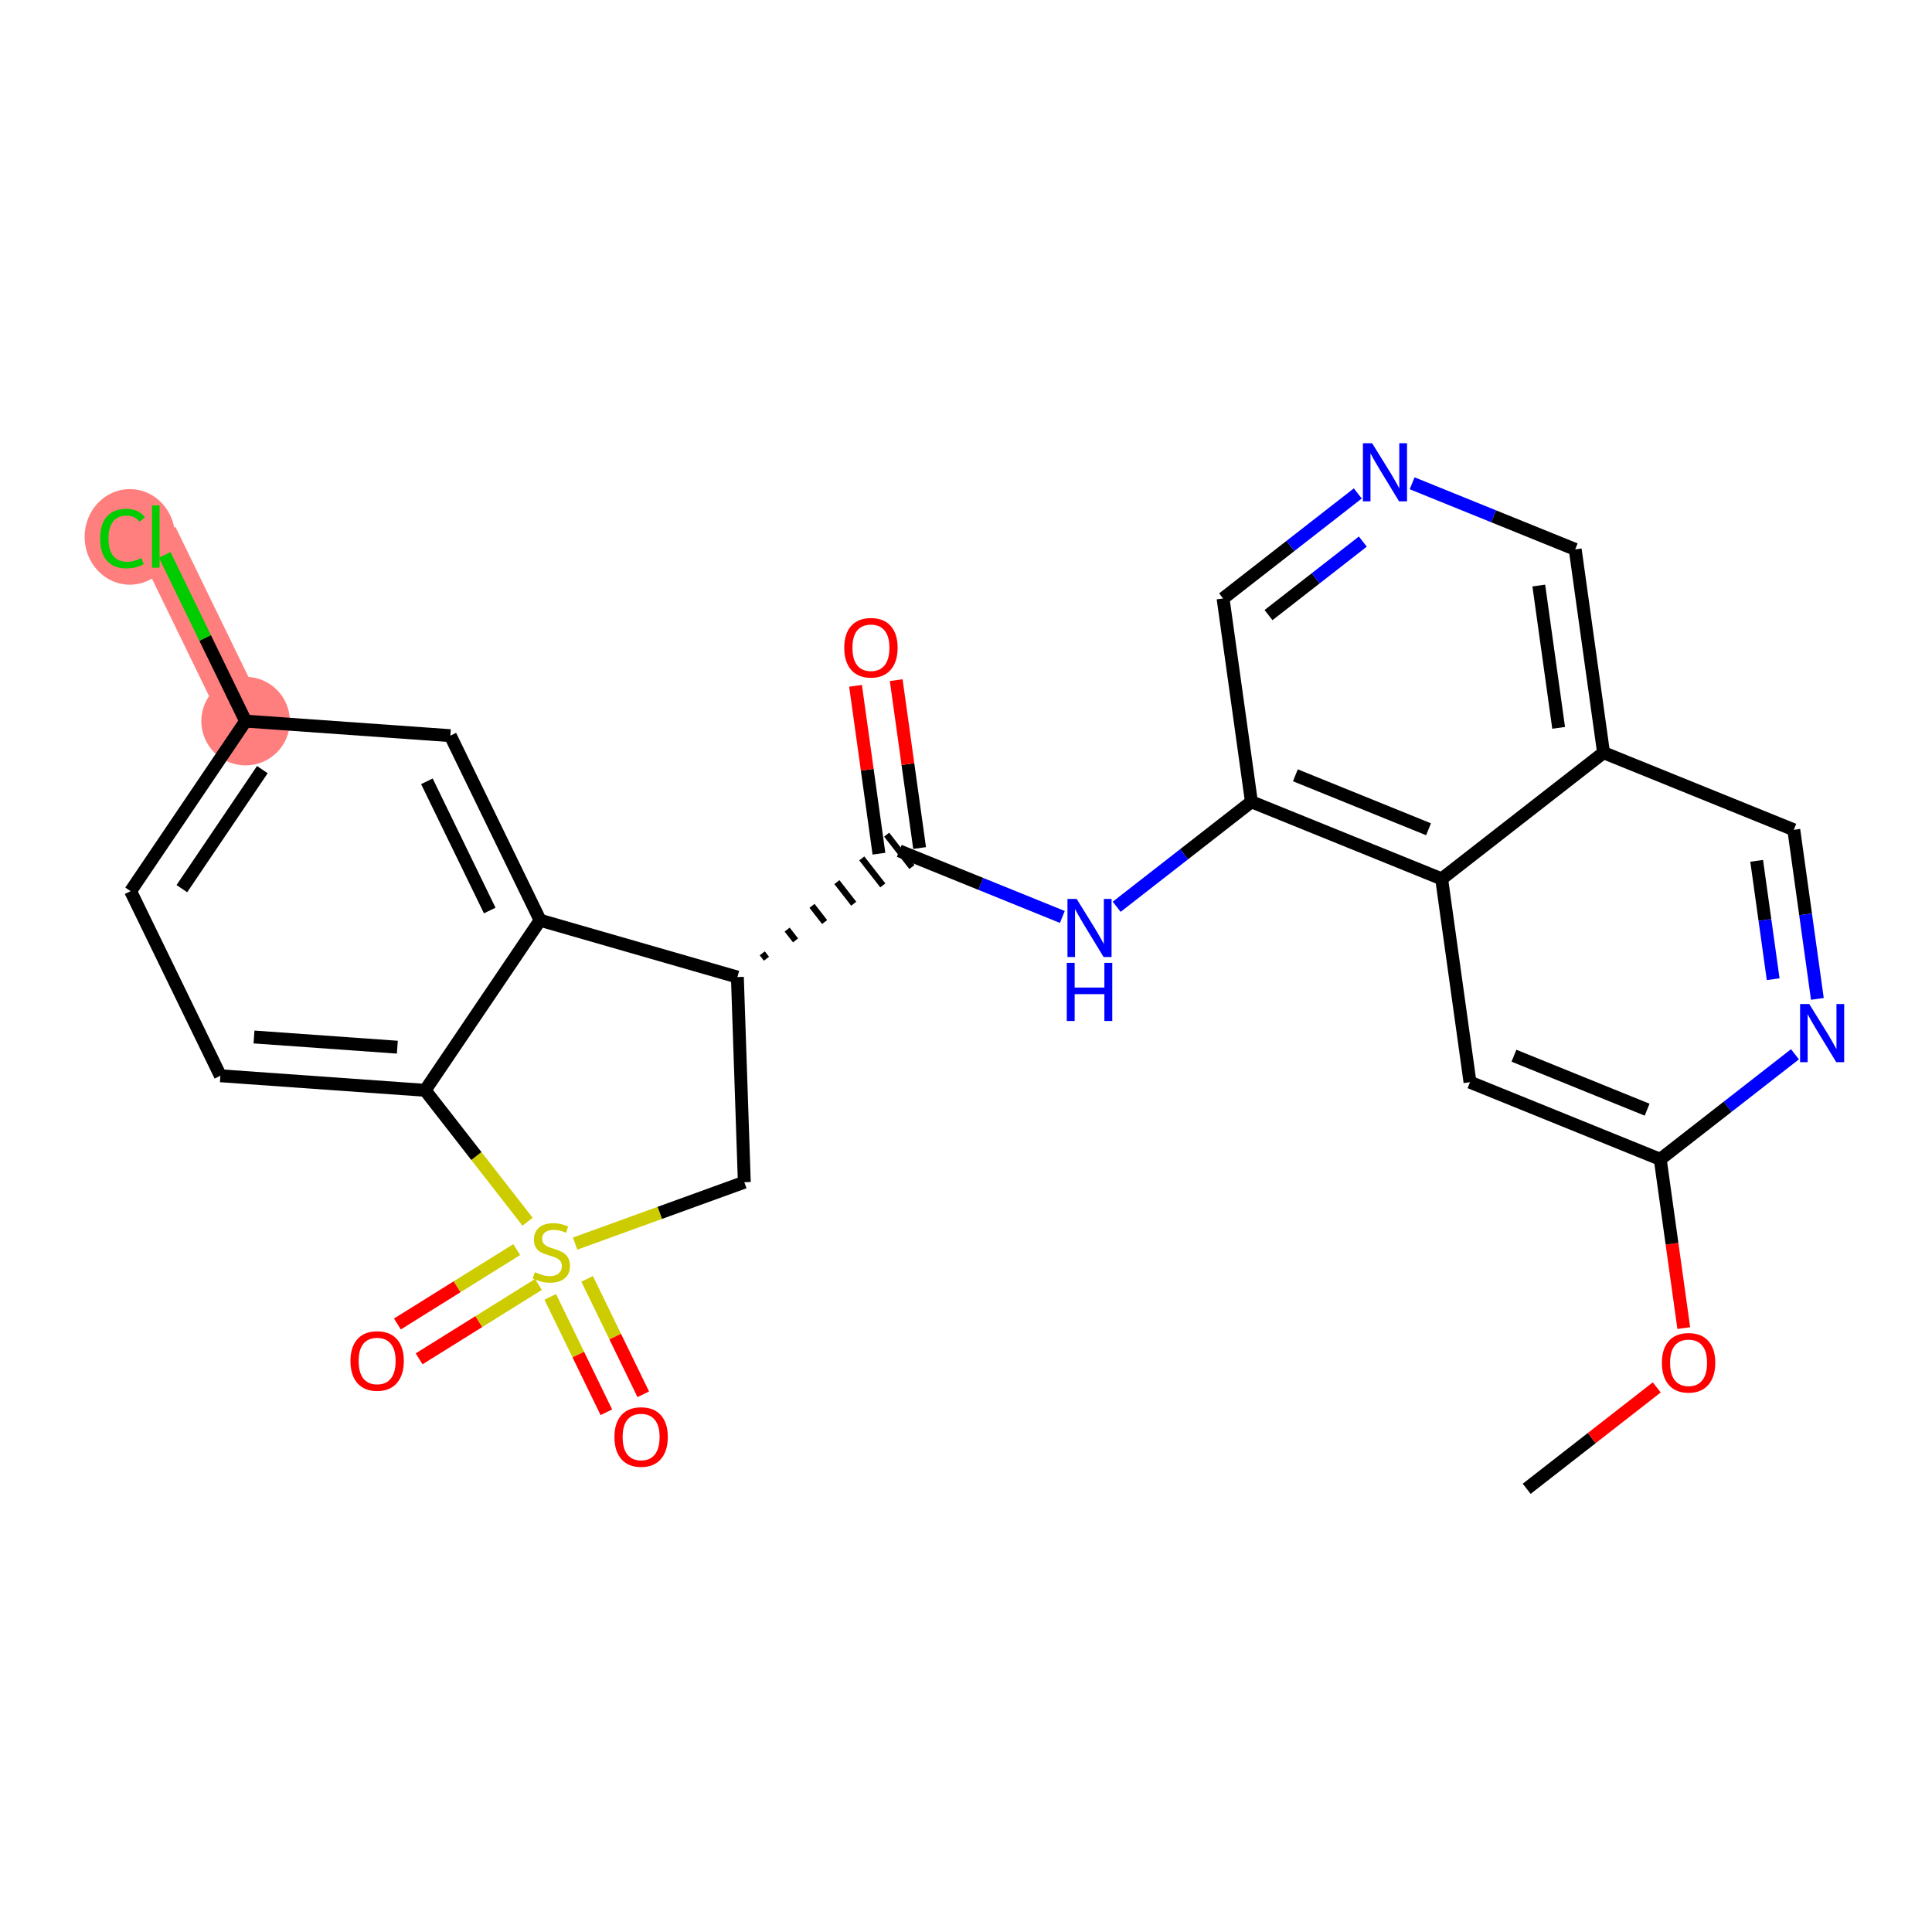 <?xml version='1.0' encoding='iso-8859-1'?>
<svg version='1.1' baseProfile='full'
              xmlns='http://www.w3.org/2000/svg'
                      xmlns:rdkit='http://www.rdkit.org/xml'
                      xmlns:xlink='http://www.w3.org/1999/xlink'
                  xml:space='preserve'
width='300px' height='300px' viewBox='0 0 300 300'>
<!-- END OF HEADER -->
<rect style='opacity:1.0;fill:#FFFFFF;stroke:none' width='300' height='300' x='0' y='0'> </rect>
<rect style='opacity:1.0;fill:#FFFFFF;stroke:none' width='300' height='300' x='0' y='0'> </rect>
<path d='M 38.134,111.975 L 24.193,83.31' style='fill:none;fill-rule:evenodd;stroke:#FF7F7F;stroke-width:6.8px;stroke-linecap:butt;stroke-linejoin:miter;stroke-opacity:1' />
<ellipse cx='38.134' cy='111.975' rx='6.375' ry='6.375'  style='fill:#FF7F7F;fill-rule:evenodd;stroke:#FF7F7F;stroke-width:1.0px;stroke-linecap:butt;stroke-linejoin:miter;stroke-opacity:1' />
<ellipse cx='20.164' cy='83.368' rx='6.527' ry='6.924'  style='fill:#FF7F7F;fill-rule:evenodd;stroke:#FF7F7F;stroke-width:1.0px;stroke-linecap:butt;stroke-linejoin:miter;stroke-opacity:1' />
<path class='bond-0 atom-0 atom-1' d='M 237.063,231.18 L 247.162,223.308' style='fill:none;fill-rule:evenodd;stroke:#000000;stroke-width:2.0px;stroke-linecap:butt;stroke-linejoin:miter;stroke-opacity:1' />
<path class='bond-0 atom-0 atom-1' d='M 247.162,223.308 L 257.261,215.435' style='fill:none;fill-rule:evenodd;stroke:#FF0000;stroke-width:2.0px;stroke-linecap:butt;stroke-linejoin:miter;stroke-opacity:1' />
<path class='bond-1 atom-1 atom-2' d='M 261.455,206.223 L 259.628,193.119' style='fill:none;fill-rule:evenodd;stroke:#FF0000;stroke-width:2.0px;stroke-linecap:butt;stroke-linejoin:miter;stroke-opacity:1' />
<path class='bond-1 atom-1 atom-2' d='M 259.628,193.119 L 257.801,180.015' style='fill:none;fill-rule:evenodd;stroke:#000000;stroke-width:2.0px;stroke-linecap:butt;stroke-linejoin:miter;stroke-opacity:1' />
<path class='bond-2 atom-2 atom-3' d='M 257.801,180.015 L 228.26,168.041' style='fill:none;fill-rule:evenodd;stroke:#000000;stroke-width:2.0px;stroke-linecap:butt;stroke-linejoin:miter;stroke-opacity:1' />
<path class='bond-2 atom-2 atom-3' d='M 255.764,172.311 L 235.086,163.929' style='fill:none;fill-rule:evenodd;stroke:#000000;stroke-width:2.0px;stroke-linecap:butt;stroke-linejoin:miter;stroke-opacity:1' />
<path class='bond-26 atom-26 atom-2' d='M 278.72,163.708 L 268.26,171.862' style='fill:none;fill-rule:evenodd;stroke:#0000FF;stroke-width:2.0px;stroke-linecap:butt;stroke-linejoin:miter;stroke-opacity:1' />
<path class='bond-26 atom-26 atom-2' d='M 268.26,171.862 L 257.801,180.015' style='fill:none;fill-rule:evenodd;stroke:#000000;stroke-width:2.0px;stroke-linecap:butt;stroke-linejoin:miter;stroke-opacity:1' />
<path class='bond-3 atom-3 atom-4' d='M 228.26,168.041 L 223.859,136.472' style='fill:none;fill-rule:evenodd;stroke:#000000;stroke-width:2.0px;stroke-linecap:butt;stroke-linejoin:miter;stroke-opacity:1' />
<path class='bond-4 atom-4 atom-5' d='M 223.859,136.472 L 194.319,124.499' style='fill:none;fill-rule:evenodd;stroke:#000000;stroke-width:2.0px;stroke-linecap:butt;stroke-linejoin:miter;stroke-opacity:1' />
<path class='bond-4 atom-4 atom-5' d='M 221.823,128.768 L 201.145,120.387' style='fill:none;fill-rule:evenodd;stroke:#000000;stroke-width:2.0px;stroke-linecap:butt;stroke-linejoin:miter;stroke-opacity:1' />
<path class='bond-27 atom-24 atom-4' d='M 248.999,116.876 L 223.859,136.472' style='fill:none;fill-rule:evenodd;stroke:#000000;stroke-width:2.0px;stroke-linecap:butt;stroke-linejoin:miter;stroke-opacity:1' />
<path class='bond-5 atom-5 atom-6' d='M 194.319,124.499 L 183.859,132.652' style='fill:none;fill-rule:evenodd;stroke:#000000;stroke-width:2.0px;stroke-linecap:butt;stroke-linejoin:miter;stroke-opacity:1' />
<path class='bond-5 atom-5 atom-6' d='M 183.859,132.652 L 173.4,140.805' style='fill:none;fill-rule:evenodd;stroke:#0000FF;stroke-width:2.0px;stroke-linecap:butt;stroke-linejoin:miter;stroke-opacity:1' />
<path class='bond-20 atom-5 atom-21' d='M 194.319,124.499 L 189.918,92.929' style='fill:none;fill-rule:evenodd;stroke:#000000;stroke-width:2.0px;stroke-linecap:butt;stroke-linejoin:miter;stroke-opacity:1' />
<path class='bond-6 atom-6 atom-7' d='M 164.959,142.384 L 152.299,137.253' style='fill:none;fill-rule:evenodd;stroke:#0000FF;stroke-width:2.0px;stroke-linecap:butt;stroke-linejoin:miter;stroke-opacity:1' />
<path class='bond-6 atom-6 atom-7' d='M 152.299,137.253 L 139.639,132.122' style='fill:none;fill-rule:evenodd;stroke:#000000;stroke-width:2.0px;stroke-linecap:butt;stroke-linejoin:miter;stroke-opacity:1' />
<path class='bond-7 atom-7 atom-8' d='M 142.796,131.681 L 140.979,118.648' style='fill:none;fill-rule:evenodd;stroke:#000000;stroke-width:2.0px;stroke-linecap:butt;stroke-linejoin:miter;stroke-opacity:1' />
<path class='bond-7 atom-7 atom-8' d='M 140.979,118.648 L 139.162,105.614' style='fill:none;fill-rule:evenodd;stroke:#FF0000;stroke-width:2.0px;stroke-linecap:butt;stroke-linejoin:miter;stroke-opacity:1' />
<path class='bond-7 atom-7 atom-8' d='M 136.482,132.562 L 134.665,119.528' style='fill:none;fill-rule:evenodd;stroke:#000000;stroke-width:2.0px;stroke-linecap:butt;stroke-linejoin:miter;stroke-opacity:1' />
<path class='bond-7 atom-7 atom-8' d='M 134.665,119.528 L 132.848,106.494' style='fill:none;fill-rule:evenodd;stroke:#FF0000;stroke-width:2.0px;stroke-linecap:butt;stroke-linejoin:miter;stroke-opacity:1' />
<path class='bond-8 atom-9 atom-7' d='M 119.016,148.871 L 118.363,148.033' style='fill:none;fill-rule:evenodd;stroke:#000000;stroke-width:1.0px;stroke-linecap:butt;stroke-linejoin:miter;stroke-opacity:1' />
<path class='bond-8 atom-9 atom-7' d='M 123.533,146.024 L 122.226,144.348' style='fill:none;fill-rule:evenodd;stroke:#000000;stroke-width:1.0px;stroke-linecap:butt;stroke-linejoin:miter;stroke-opacity:1' />
<path class='bond-8 atom-9 atom-7' d='M 128.049,143.177 L 126.09,140.663' style='fill:none;fill-rule:evenodd;stroke:#000000;stroke-width:1.0px;stroke-linecap:butt;stroke-linejoin:miter;stroke-opacity:1' />
<path class='bond-8 atom-9 atom-7' d='M 132.566,140.33 L 129.953,136.978' style='fill:none;fill-rule:evenodd;stroke:#000000;stroke-width:1.0px;stroke-linecap:butt;stroke-linejoin:miter;stroke-opacity:1' />
<path class='bond-8 atom-9 atom-7' d='M 137.082,137.483 L 133.816,133.293' style='fill:none;fill-rule:evenodd;stroke:#000000;stroke-width:1.0px;stroke-linecap:butt;stroke-linejoin:miter;stroke-opacity:1' />
<path class='bond-8 atom-9 atom-7' d='M 141.599,134.635 L 137.679,129.608' style='fill:none;fill-rule:evenodd;stroke:#000000;stroke-width:1.0px;stroke-linecap:butt;stroke-linejoin:miter;stroke-opacity:1' />
<path class='bond-9 atom-9 atom-10' d='M 114.5,151.718 L 115.577,183.574' style='fill:none;fill-rule:evenodd;stroke:#000000;stroke-width:2.0px;stroke-linecap:butt;stroke-linejoin:miter;stroke-opacity:1' />
<path class='bond-28 atom-20 atom-9' d='M 83.87,142.898 L 114.5,151.718' style='fill:none;fill-rule:evenodd;stroke:#000000;stroke-width:2.0px;stroke-linecap:butt;stroke-linejoin:miter;stroke-opacity:1' />
<path class='bond-10 atom-10 atom-11' d='M 115.577,183.574 L 102.44,188.339' style='fill:none;fill-rule:evenodd;stroke:#000000;stroke-width:2.0px;stroke-linecap:butt;stroke-linejoin:miter;stroke-opacity:1' />
<path class='bond-10 atom-10 atom-11' d='M 102.44,188.339 L 89.303,193.104' style='fill:none;fill-rule:evenodd;stroke:#CCCC00;stroke-width:2.0px;stroke-linecap:butt;stroke-linejoin:miter;stroke-opacity:1' />
<path class='bond-11 atom-11 atom-12' d='M 85.44,201.377 L 89.797,210.335' style='fill:none;fill-rule:evenodd;stroke:#CCCC00;stroke-width:2.0px;stroke-linecap:butt;stroke-linejoin:miter;stroke-opacity:1' />
<path class='bond-11 atom-11 atom-12' d='M 89.797,210.335 L 94.154,219.294' style='fill:none;fill-rule:evenodd;stroke:#FF0000;stroke-width:2.0px;stroke-linecap:butt;stroke-linejoin:miter;stroke-opacity:1' />
<path class='bond-11 atom-11 atom-12' d='M 91.173,198.588 L 95.53,207.547' style='fill:none;fill-rule:evenodd;stroke:#CCCC00;stroke-width:2.0px;stroke-linecap:butt;stroke-linejoin:miter;stroke-opacity:1' />
<path class='bond-11 atom-11 atom-12' d='M 95.53,207.547 L 99.887,216.506' style='fill:none;fill-rule:evenodd;stroke:#FF0000;stroke-width:2.0px;stroke-linecap:butt;stroke-linejoin:miter;stroke-opacity:1' />
<path class='bond-12 atom-11 atom-13' d='M 80.235,194.038 L 70.971,199.813' style='fill:none;fill-rule:evenodd;stroke:#CCCC00;stroke-width:2.0px;stroke-linecap:butt;stroke-linejoin:miter;stroke-opacity:1' />
<path class='bond-12 atom-11 atom-13' d='M 70.971,199.813 L 61.708,205.587' style='fill:none;fill-rule:evenodd;stroke:#FF0000;stroke-width:2.0px;stroke-linecap:butt;stroke-linejoin:miter;stroke-opacity:1' />
<path class='bond-12 atom-11 atom-13' d='M 83.607,199.449 L 74.344,205.223' style='fill:none;fill-rule:evenodd;stroke:#CCCC00;stroke-width:2.0px;stroke-linecap:butt;stroke-linejoin:miter;stroke-opacity:1' />
<path class='bond-12 atom-11 atom-13' d='M 74.344,205.223 L 65.08,210.997' style='fill:none;fill-rule:evenodd;stroke:#FF0000;stroke-width:2.0px;stroke-linecap:butt;stroke-linejoin:miter;stroke-opacity:1' />
<path class='bond-13 atom-11 atom-14' d='M 81.921,189.708 L 73.969,179.505' style='fill:none;fill-rule:evenodd;stroke:#CCCC00;stroke-width:2.0px;stroke-linecap:butt;stroke-linejoin:miter;stroke-opacity:1' />
<path class='bond-13 atom-11 atom-14' d='M 73.969,179.505 L 66.016,169.303' style='fill:none;fill-rule:evenodd;stroke:#000000;stroke-width:2.0px;stroke-linecap:butt;stroke-linejoin:miter;stroke-opacity:1' />
<path class='bond-14 atom-14 atom-15' d='M 66.016,169.303 L 34.221,167.045' style='fill:none;fill-rule:evenodd;stroke:#000000;stroke-width:2.0px;stroke-linecap:butt;stroke-linejoin:miter;stroke-opacity:1' />
<path class='bond-14 atom-14 atom-15' d='M 61.699,162.606 L 39.442,161.024' style='fill:none;fill-rule:evenodd;stroke:#000000;stroke-width:2.0px;stroke-linecap:butt;stroke-linejoin:miter;stroke-opacity:1' />
<path class='bond-29 atom-20 atom-14' d='M 83.87,142.898 L 66.016,169.303' style='fill:none;fill-rule:evenodd;stroke:#000000;stroke-width:2.0px;stroke-linecap:butt;stroke-linejoin:miter;stroke-opacity:1' />
<path class='bond-15 atom-15 atom-16' d='M 34.221,167.045 L 20.28,138.38' style='fill:none;fill-rule:evenodd;stroke:#000000;stroke-width:2.0px;stroke-linecap:butt;stroke-linejoin:miter;stroke-opacity:1' />
<path class='bond-16 atom-16 atom-17' d='M 20.28,138.38 L 38.134,111.975' style='fill:none;fill-rule:evenodd;stroke:#000000;stroke-width:2.0px;stroke-linecap:butt;stroke-linejoin:miter;stroke-opacity:1' />
<path class='bond-16 atom-16 atom-17' d='M 28.239,137.99 L 40.737,119.506' style='fill:none;fill-rule:evenodd;stroke:#000000;stroke-width:2.0px;stroke-linecap:butt;stroke-linejoin:miter;stroke-opacity:1' />
<path class='bond-17 atom-17 atom-18' d='M 38.134,111.975 L 31.855,99.065' style='fill:none;fill-rule:evenodd;stroke:#000000;stroke-width:2.0px;stroke-linecap:butt;stroke-linejoin:miter;stroke-opacity:1' />
<path class='bond-17 atom-17 atom-18' d='M 31.855,99.065 L 25.576,86.155' style='fill:none;fill-rule:evenodd;stroke:#00CC00;stroke-width:2.0px;stroke-linecap:butt;stroke-linejoin:miter;stroke-opacity:1' />
<path class='bond-18 atom-17 atom-19' d='M 38.134,111.975 L 69.928,114.233' style='fill:none;fill-rule:evenodd;stroke:#000000;stroke-width:2.0px;stroke-linecap:butt;stroke-linejoin:miter;stroke-opacity:1' />
<path class='bond-19 atom-19 atom-20' d='M 69.928,114.233 L 83.87,142.898' style='fill:none;fill-rule:evenodd;stroke:#000000;stroke-width:2.0px;stroke-linecap:butt;stroke-linejoin:miter;stroke-opacity:1' />
<path class='bond-19 atom-19 atom-20' d='M 66.287,121.321 L 76.045,141.386' style='fill:none;fill-rule:evenodd;stroke:#000000;stroke-width:2.0px;stroke-linecap:butt;stroke-linejoin:miter;stroke-opacity:1' />
<path class='bond-21 atom-21 atom-22' d='M 189.918,92.929 L 200.377,84.776' style='fill:none;fill-rule:evenodd;stroke:#000000;stroke-width:2.0px;stroke-linecap:butt;stroke-linejoin:miter;stroke-opacity:1' />
<path class='bond-21 atom-21 atom-22' d='M 200.377,84.776 L 210.837,76.623' style='fill:none;fill-rule:evenodd;stroke:#0000FF;stroke-width:2.0px;stroke-linecap:butt;stroke-linejoin:miter;stroke-opacity:1' />
<path class='bond-21 atom-21 atom-22' d='M 196.975,95.511 L 204.297,89.804' style='fill:none;fill-rule:evenodd;stroke:#000000;stroke-width:2.0px;stroke-linecap:butt;stroke-linejoin:miter;stroke-opacity:1' />
<path class='bond-21 atom-21 atom-22' d='M 204.297,89.804 L 211.618,84.097' style='fill:none;fill-rule:evenodd;stroke:#0000FF;stroke-width:2.0px;stroke-linecap:butt;stroke-linejoin:miter;stroke-opacity:1' />
<path class='bond-22 atom-22 atom-23' d='M 219.277,75.044 L 231.938,80.175' style='fill:none;fill-rule:evenodd;stroke:#0000FF;stroke-width:2.0px;stroke-linecap:butt;stroke-linejoin:miter;stroke-opacity:1' />
<path class='bond-22 atom-22 atom-23' d='M 231.938,80.175 L 244.598,85.306' style='fill:none;fill-rule:evenodd;stroke:#000000;stroke-width:2.0px;stroke-linecap:butt;stroke-linejoin:miter;stroke-opacity:1' />
<path class='bond-23 atom-23 atom-24' d='M 244.598,85.306 L 248.999,116.876' style='fill:none;fill-rule:evenodd;stroke:#000000;stroke-width:2.0px;stroke-linecap:butt;stroke-linejoin:miter;stroke-opacity:1' />
<path class='bond-23 atom-23 atom-24' d='M 238.944,90.922 L 242.025,113.021' style='fill:none;fill-rule:evenodd;stroke:#000000;stroke-width:2.0px;stroke-linecap:butt;stroke-linejoin:miter;stroke-opacity:1' />
<path class='bond-24 atom-24 atom-25' d='M 248.999,116.876 L 278.539,128.849' style='fill:none;fill-rule:evenodd;stroke:#000000;stroke-width:2.0px;stroke-linecap:butt;stroke-linejoin:miter;stroke-opacity:1' />
<path class='bond-25 atom-25 atom-26' d='M 278.539,128.849 L 280.37,141.979' style='fill:none;fill-rule:evenodd;stroke:#000000;stroke-width:2.0px;stroke-linecap:butt;stroke-linejoin:miter;stroke-opacity:1' />
<path class='bond-25 atom-25 atom-26' d='M 280.37,141.979 L 282.2,155.108' style='fill:none;fill-rule:evenodd;stroke:#0000FF;stroke-width:2.0px;stroke-linecap:butt;stroke-linejoin:miter;stroke-opacity:1' />
<path class='bond-25 atom-25 atom-26' d='M 272.774,133.668 L 274.056,142.859' style='fill:none;fill-rule:evenodd;stroke:#000000;stroke-width:2.0px;stroke-linecap:butt;stroke-linejoin:miter;stroke-opacity:1' />
<path class='bond-25 atom-25 atom-26' d='M 274.056,142.859 L 275.337,152.05' style='fill:none;fill-rule:evenodd;stroke:#0000FF;stroke-width:2.0px;stroke-linecap:butt;stroke-linejoin:miter;stroke-opacity:1' />
<path  class='atom-1' d='M 258.058 211.61
Q 258.058 209.442, 259.129 208.231
Q 260.2 207.02, 262.202 207.02
Q 264.204 207.02, 265.275 208.231
Q 266.346 209.442, 266.346 211.61
Q 266.346 213.803, 265.262 215.052
Q 264.178 216.289, 262.202 216.289
Q 260.213 216.289, 259.129 215.052
Q 258.058 213.815, 258.058 211.61
M 262.202 215.269
Q 263.579 215.269, 264.318 214.351
Q 265.071 213.42, 265.071 211.61
Q 265.071 209.837, 264.318 208.945
Q 263.579 208.04, 262.202 208.04
Q 260.825 208.04, 260.073 208.932
Q 259.333 209.825, 259.333 211.61
Q 259.333 213.433, 260.073 214.351
Q 260.825 215.269, 262.202 215.269
' fill='#FF0000'/>
<path  class='atom-6' d='M 167.184 139.581
L 170.142 144.363
Q 170.435 144.834, 170.907 145.689
Q 171.379 146.543, 171.404 146.594
L 171.404 139.581
L 172.603 139.581
L 172.603 148.608
L 171.366 148.608
L 168.191 143.381
Q 167.822 142.769, 167.426 142.068
Q 167.044 141.366, 166.929 141.15
L 166.929 148.608
L 165.756 148.608
L 165.756 139.581
L 167.184 139.581
' fill='#0000FF'/>
<path  class='atom-6' d='M 165.648 149.511
L 166.872 149.511
L 166.872 153.349
L 171.487 153.349
L 171.487 149.511
L 172.711 149.511
L 172.711 158.538
L 171.487 158.538
L 171.487 154.369
L 166.872 154.369
L 166.872 158.538
L 165.648 158.538
L 165.648 149.511
' fill='#0000FF'/>
<path  class='atom-8' d='M 131.094 100.578
Q 131.094 98.41, 132.165 97.199
Q 133.236 95.988, 135.238 95.988
Q 137.24 95.988, 138.311 97.199
Q 139.382 98.41, 139.382 100.578
Q 139.382 102.771, 138.298 104.02
Q 137.214 105.257, 135.238 105.257
Q 133.249 105.257, 132.165 104.02
Q 131.094 102.783, 131.094 100.578
M 135.238 104.237
Q 136.615 104.237, 137.354 103.319
Q 138.107 102.388, 138.107 100.578
Q 138.107 98.805, 137.354 97.913
Q 136.615 97.008, 135.238 97.008
Q 133.861 97.008, 133.109 97.9
Q 132.369 98.793, 132.369 100.578
Q 132.369 102.401, 133.109 103.319
Q 133.861 104.237, 135.238 104.237
' fill='#FF0000'/>
<path  class='atom-11' d='M 83.062 197.541
Q 83.164 197.579, 83.585 197.758
Q 84.006 197.936, 84.465 198.051
Q 84.936 198.153, 85.395 198.153
Q 86.25 198.153, 86.747 197.745
Q 87.244 197.324, 87.244 196.597
Q 87.244 196.1, 86.989 195.794
Q 86.747 195.488, 86.364 195.322
Q 85.982 195.157, 85.344 194.965
Q 84.541 194.723, 84.057 194.494
Q 83.585 194.264, 83.241 193.78
Q 82.909 193.295, 82.909 192.479
Q 82.909 191.345, 83.674 190.643
Q 84.452 189.942, 85.982 189.942
Q 87.027 189.942, 88.213 190.439
L 87.92 191.421
Q 86.836 190.975, 86.02 190.975
Q 85.14 190.975, 84.656 191.345
Q 84.171 191.702, 84.184 192.326
Q 84.184 192.811, 84.426 193.104
Q 84.681 193.397, 85.038 193.563
Q 85.408 193.729, 86.02 193.92
Q 86.836 194.175, 87.321 194.43
Q 87.805 194.685, 88.149 195.208
Q 88.506 195.718, 88.506 196.597
Q 88.506 197.847, 87.665 198.523
Q 86.836 199.186, 85.446 199.186
Q 84.643 199.186, 84.031 199.007
Q 83.432 198.841, 82.718 198.548
L 83.062 197.541
' fill='#CCCC00'/>
<path  class='atom-12' d='M 95.41 223.133
Q 95.41 220.965, 96.481 219.754
Q 97.552 218.543, 99.553 218.543
Q 101.555 218.543, 102.626 219.754
Q 103.697 220.965, 103.697 223.133
Q 103.697 225.326, 102.613 226.575
Q 101.529 227.812, 99.553 227.812
Q 97.564 227.812, 96.481 226.575
Q 95.41 225.338, 95.41 223.133
M 99.553 226.792
Q 100.93 226.792, 101.67 225.874
Q 102.422 224.943, 102.422 223.133
Q 102.422 221.36, 101.67 220.468
Q 100.93 219.563, 99.553 219.563
Q 98.176 219.563, 97.424 220.455
Q 96.684 221.348, 96.684 223.133
Q 96.684 224.956, 97.424 225.874
Q 98.176 226.792, 99.553 226.792
' fill='#FF0000'/>
<path  class='atom-13' d='M 54.418 211.329
Q 54.418 209.162, 55.489 207.951
Q 56.56 206.739, 58.562 206.739
Q 60.564 206.739, 61.635 207.951
Q 62.706 209.162, 62.706 211.329
Q 62.706 213.522, 61.622 214.772
Q 60.538 216.008, 58.562 216.008
Q 56.573 216.008, 55.489 214.772
Q 54.418 213.535, 54.418 211.329
M 58.562 214.988
Q 59.939 214.988, 60.679 214.07
Q 61.431 213.14, 61.431 211.329
Q 61.431 209.557, 60.679 208.665
Q 59.939 207.759, 58.562 207.759
Q 57.185 207.759, 56.433 208.652
Q 55.693 209.544, 55.693 211.329
Q 55.693 213.152, 56.433 214.07
Q 57.185 214.988, 58.562 214.988
' fill='#FF0000'/>
<path  class='atom-18' d='M 15.548 83.623
Q 15.548 81.379, 16.594 80.206
Q 17.652 79.02, 19.654 79.02
Q 21.515 79.02, 22.51 80.333
L 21.668 81.022
Q 20.941 80.066, 19.654 80.066
Q 18.289 80.066, 17.563 80.984
Q 16.849 81.889, 16.849 83.623
Q 16.849 85.408, 17.588 86.326
Q 18.34 87.244, 19.794 87.244
Q 20.788 87.244, 21.949 86.644
L 22.306 87.601
Q 21.834 87.907, 21.12 88.085
Q 20.406 88.264, 19.615 88.264
Q 17.652 88.264, 16.594 87.065
Q 15.548 85.867, 15.548 83.623
' fill='#00CC00'/>
<path  class='atom-18' d='M 23.606 78.472
L 24.779 78.472
L 24.779 88.149
L 23.606 88.149
L 23.606 78.472
' fill='#00CC00'/>
<path  class='atom-22' d='M 213.062 68.82
L 216.02 73.601
Q 216.313 74.073, 216.785 74.927
Q 217.257 75.781, 217.282 75.832
L 217.282 68.82
L 218.481 68.82
L 218.481 77.847
L 217.244 77.847
L 214.069 72.619
Q 213.699 72.007, 213.304 71.306
Q 212.922 70.605, 212.807 70.388
L 212.807 77.847
L 211.634 77.847
L 211.634 68.82
L 213.062 68.82
' fill='#0000FF'/>
<path  class='atom-26' d='M 280.945 155.905
L 283.903 160.686
Q 284.196 161.158, 284.668 162.012
Q 285.14 162.867, 285.165 162.918
L 285.165 155.905
L 286.364 155.905
L 286.364 164.932
L 285.127 164.932
L 281.952 159.705
Q 281.582 159.093, 281.187 158.391
Q 280.805 157.69, 280.69 157.473
L 280.69 164.932
L 279.517 164.932
L 279.517 155.905
L 280.945 155.905
' fill='#0000FF'/>
</svg>

